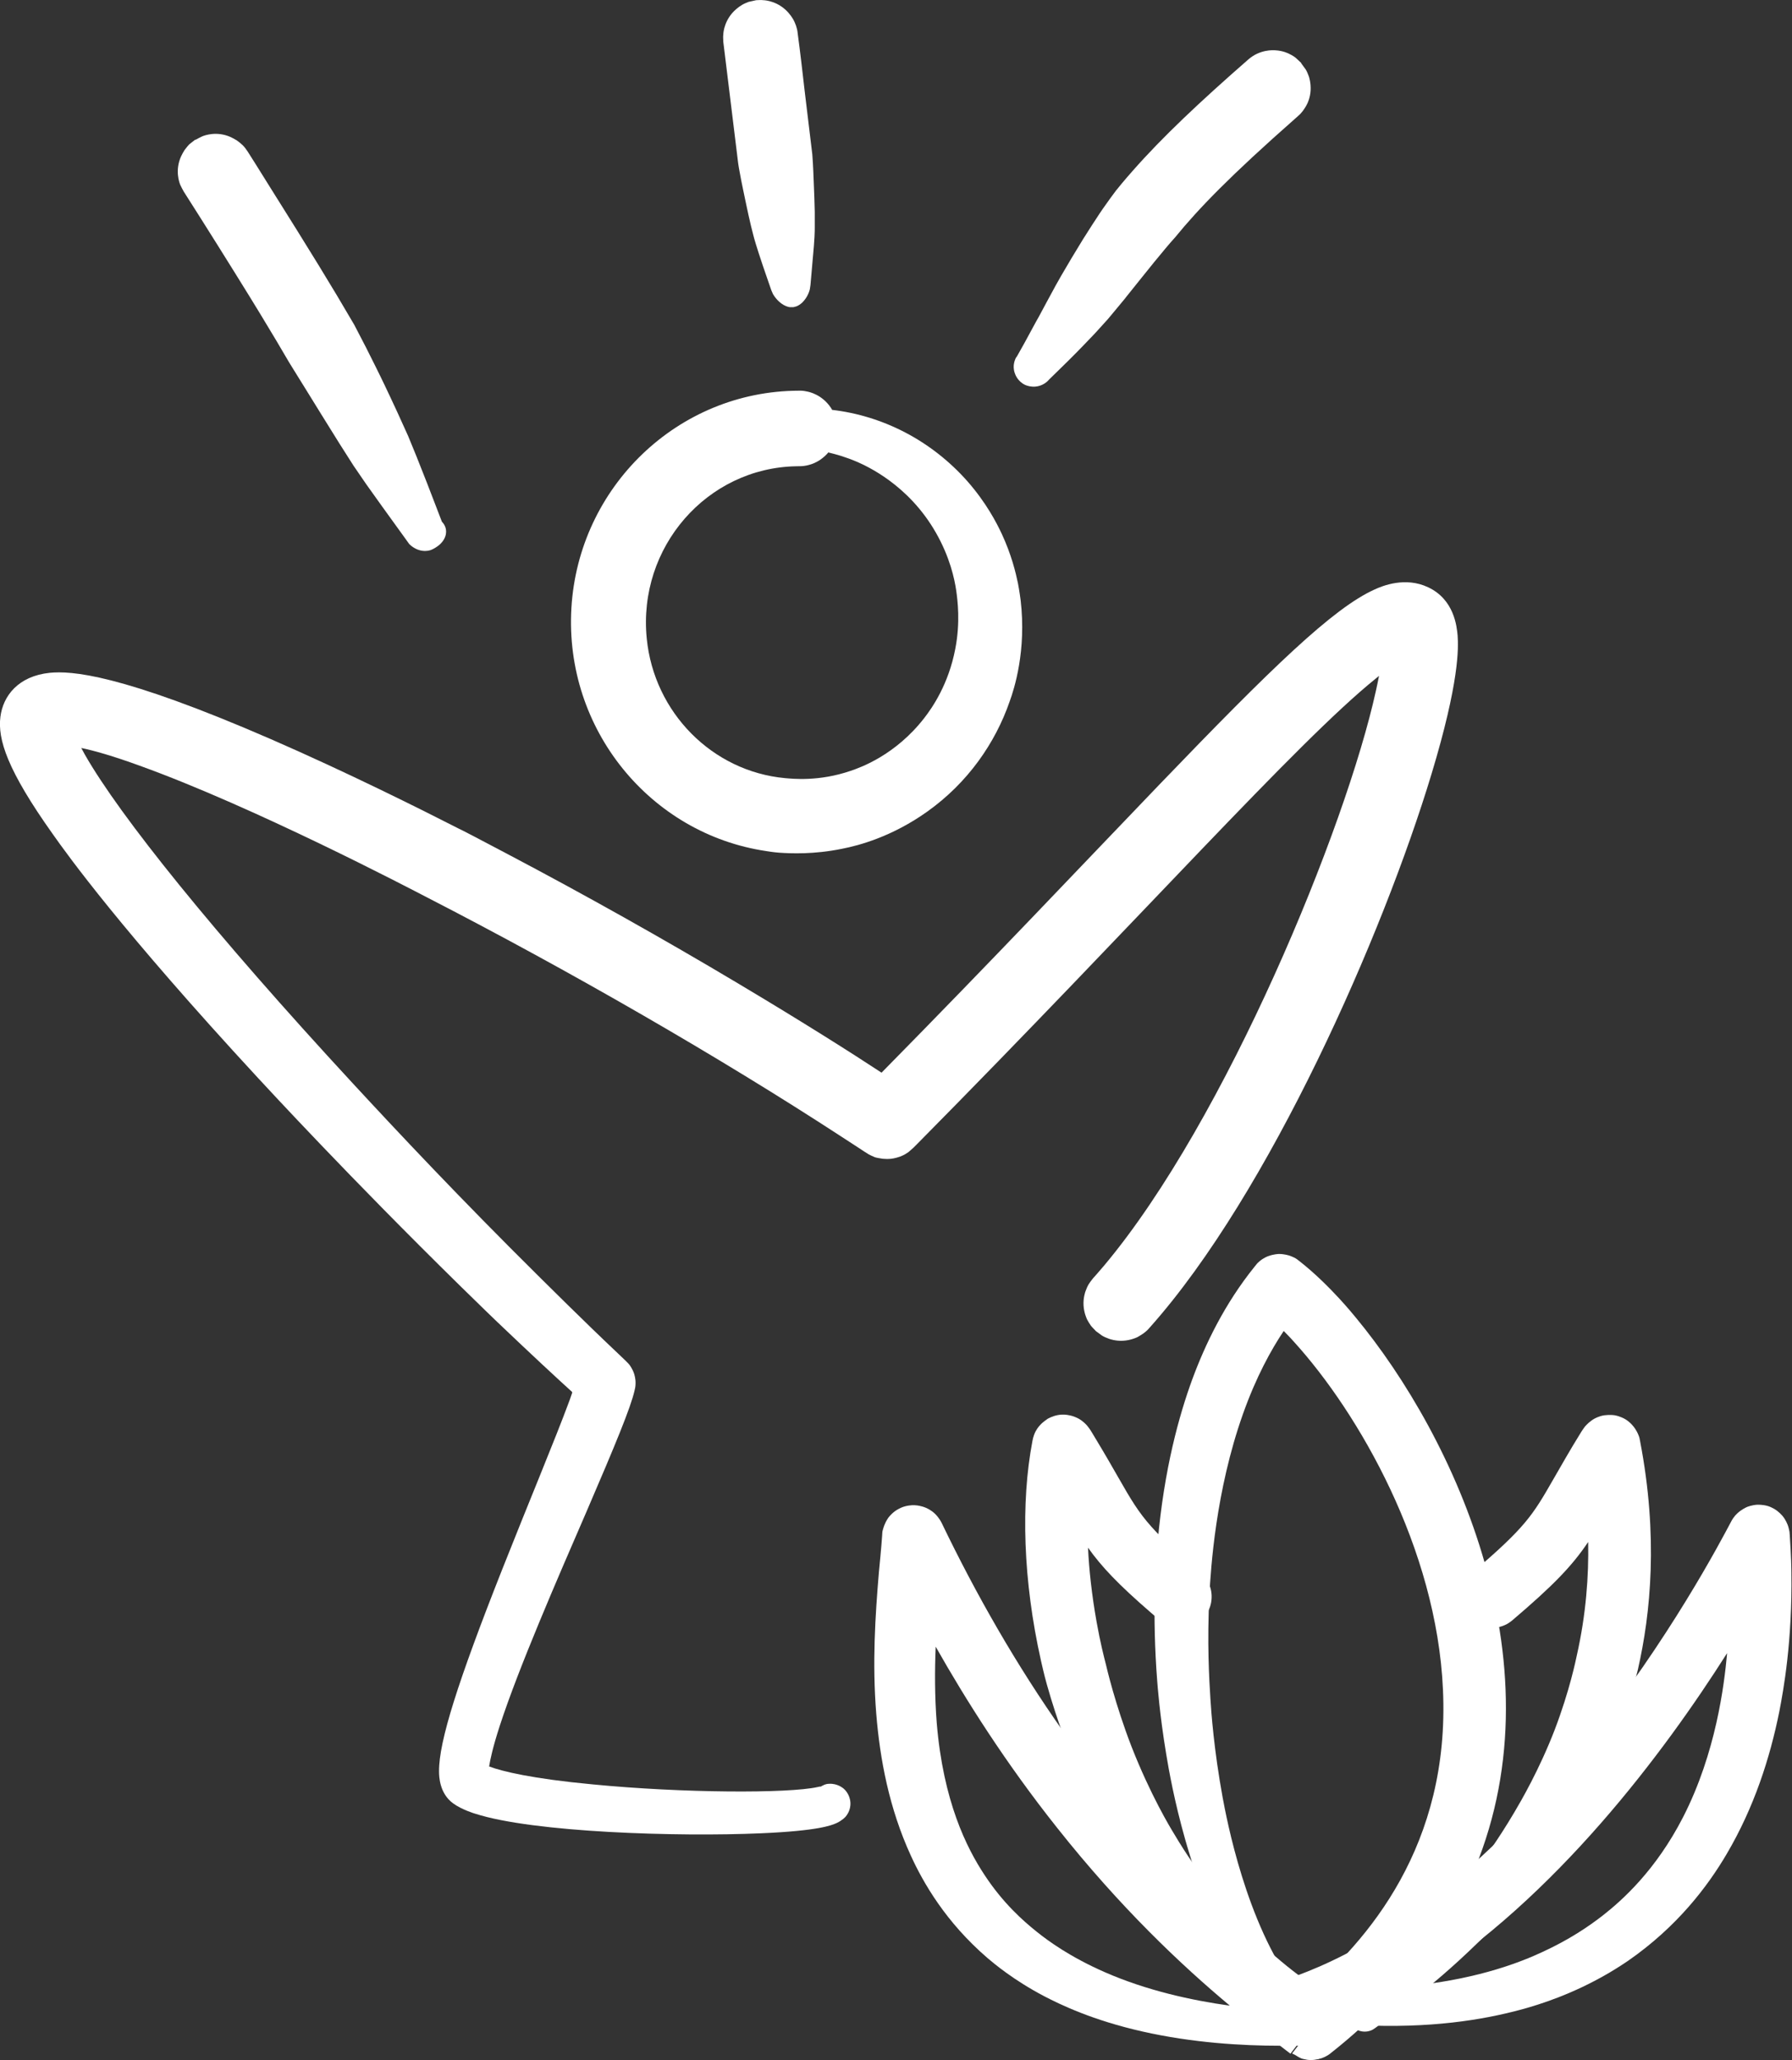 <?xml version="1.0" encoding="UTF-8"?>
<svg id="Vrstva_2" data-name="Vrstva 2" xmlns="http://www.w3.org/2000/svg" viewBox="0 0 88 101.14">
  <rect x="0" y="0" width="88" height="101.14" fill="#333333" stroke="none"/>
  <defs>
    <style>
      .cls-1 {
        fill: #fff;
        fill-rule: evenodd;
      }
    </style>
  </defs>
  <g id="Vrstva_1-2" data-name="Vrstva 1">
    <g>
      <path class="cls-1" d="M53.68,62.74s0,0,0,0h0ZM28.09,68.33c-.76-.69-1.96-1.8-3.69-3.45-.66-.63-1.66-1.62-1.81-1.76-5.44-5.34-9.39-9.63-9.92-10.2-6.73-7.28-9.35-10.94-10.07-11.96C.35,37.8-.12,36.29.02,35.19c.13-1.03.88-2,2.42-2.16,1.04-.1,3.42.02,10.87,3.26,3.72,1.62,7.3,3.41,9.24,4.4.02,0,1.02.52,2.36,1.23,3.76,1.98,7.65,4.16,11.37,6.38,3.17,1.89,5.55,3.4,7.01,4.36,5.69-5.78,9.49-9.82,13.65-14.15,5.52-5.74,8.52-8.65,10.56-9.57.39-.18,1.51-.64,2.63-.11,1.28.6,1.41,1.92,1.45,2.38.04.59.09,2.25-1.28,6.78-2.38,7.88-7.96,20.58-13.82,27.16-.15.17-.15.17-.33.31-.1.07-.2.13-.31.19-.05.02-.32.15-.69.17-.36.02-.65-.08-.7-.1-.11-.04-.23-.09-.33-.15,0,0-.3-.22-.3-.22-.08-.09-.18-.18-.25-.27-.07-.1-.13-.2-.19-.31-.02-.05-.15-.32-.17-.69-.02-.36.08-.65.1-.7.04-.11.09-.23.15-.33.1-.16.24-.32.22-.3.04-.04.31-.35.54-.62,5.99-7.14,11.88-21.52,13.35-28.23.06-.27.11-.51.15-.72-.05.04-.11.09-.17.14-3.88,3.13-11.48,11.69-22.52,22.85-.06.06-.12.12-.18.18-.08.07-.16.14-.24.21-.09.06-.18.12-.27.16-.1.05-.19.08-.3.11-.1.03-.21.05-.31.06-.11.01-.21.01-.32,0-.09,0-.19-.03-.28-.04-.17-.03-.17-.04-.33-.11-.22-.1-.21-.12-1.45-.92-6.01-3.92-13.39-8.17-20.39-11.77-.87-.45-8.47-4.43-14.1-6.46-1.32-.48-2.24-.74-2.87-.87.05.1.12.21.18.33,1.71,3,6.3,8.72,13.16,16.14,2.22,2.4,5.23,5.61,9.18,9.52.28.27,2,2,3.98,3.87.19.18.25.24.25.24.06.06.12.12.17.18.02.03.15.2.23.44.01.04.08.24.07.49,0,.03,0,.15-.05.34-.19.83-.92,2.6-2.35,5.92-1.47,3.39-3.35,7.71-4.27,10.54-.35,1.08-.47,1.67-.52,1.99.64.24,2.1.6,5.09.88,4.43.43,9.6.45,11.04.13.07-.01.12-.03.13-.03,0,0,0,.01,0,.02.08-.04.16-.09.25-.12.06-.02.12-.03.19-.03.4-.02.66.2.7.23.05.04.31.27.34.68.03.4-.2.66-.23.7-.03.03-.16.18-.43.31-.26.12-.91.39-3.73.51-4.09.18-11.17-.04-14.03-.96-.01,0-.67-.2-1.09-.51-.67-.49-.69-1.32-.69-1.57-.01-1.47.93-4.42,3.1-9.91,1.29-3.26,2.62-6.44,3.27-8.2.01-.03.09-.23.17-.48h0ZM40.2,87.72h0s0,0,0,0c0,0,0,0,0,0h0Z"/>
      <path class="cls-1" d="M40.85,20.12c2.51.29,4.89,1.51,6.66,3.51.93,1.06,1.43,2.04,1.68,2.57.48,1.03.69,1.91.8,2.44.07.36.12.76.13.82.29,2.48-.31,4.35-.54,4.98-.71,2.05-2.06,3.99-4.04,5.4-1.74,1.24-3.37,1.67-4.2,1.83-1.37.28-2.5.23-3.09.19-.26-.02-.58-.07-.63-.08-5.67-.84-9.91-5.97-9.56-11.93.35-5.94,5.22-10.65,11.16-10.67.2,0,.21,0,.41.04.11.02.73.15,1.16.78.02.04.05.07.07.11h0ZM40.67,22.22c-.1.12-.23.24-.39.35-.1.07-.2.12-.31.17-.11.05-.23.08-.35.11-.25.05-.26.03-.52.04-4.38.08-7.79,3.97-7.34,8.46.36,3.63,3.22,6.52,6.79,6.85.36.03,1.66.18,3.23-.36.47-.16,2.18-.76,3.6-2.58.42-.54,1.2-1.68,1.53-3.4.26-1.33.11-2.4.05-2.85-.09-.62-.32-1.66-.99-2.84-1.36-2.4-3.46-3.31-3.89-3.5-.51-.22-.99-.36-1.41-.46h0Z"/>
      <path class="cls-1" d="M9.61,6.86c.11-.06.22-.12.33-.17.1-.04.7-.27,1.39.04.11.05.21.11.31.17.1.07.19.15.28.23.09.09.16.19.23.29,0,0,.65,1.02,1.18,1.88,1.86,2.96,2.97,4.76,4.01,6.55.04.06.04.06.23.43.38.73.52,1,.56,1.09.5.99.69,1.4.75,1.52.05.11.51,1.07.62,1.32q.5,1.09.54,1.19.38.92.41,1s.51,1.29.51,1.29c.02.04.66,1.72.72,1.87.02.05.02.05.02.05.04.05.09.1.12.16.03.05.19.34-.02.71-.02.03-.1.18-.29.32-.2.15-.35.2-.38.21-.37.11-.67-.05-.73-.08-.18-.09-.29-.21-.31-.23-.02-.03-.14-.19-.15-.21-.25-.35-1.16-1.61-1.17-1.62l-.8-1.12s-.15-.22-.61-.89c-.05-.08-.11-.17-.7-1.1q-.07-.11-.89-1.43s-.37-.6-.81-1.31c-.11-.17-.3-.49-.75-1.21-.11-.17-.72-1.28-2.64-4.36-1.18-1.9-2.54-4.04-2.55-4.05-.06-.11-.12-.22-.17-.33-.04-.1-.27-.7.04-1.39.05-.11.11-.21.17-.31.11-.15.21-.26.23-.28,0,0,.29-.23.29-.23h0Z"/>
      <path class="cls-1" d="M37.12.01c.12,0,.25-.02.37,0,.11,0,.75.06,1.24.63.08.09.15.19.21.29.06.1.11.22.15.33.04.12.07.24.08.36.13.96.24,1.93.35,2.89l.37,3.07c.02.28.04.57.05.85,0,.16.05,1.02.07,1.96,0,.27,0,.54,0,.81,0,.12,0,.51-.1,1.53,0,.03-.11,1.26-.11,1.26-.01.07-.02.14-.03.2-.01.06-.1.4-.38.67-.14.13-.26.17-.28.18,0,0-.15.04-.15.04-.05,0-.11,0-.16,0-.03,0-.16-.02-.32-.11-.33-.19-.5-.5-.53-.55,0-.02-.05-.1-.09-.22-.13-.39-.27-.77-.4-1.16-.33-.98-.43-1.35-.46-1.47-.16-.58-.37-1.6-.4-1.74-.07-.32-.13-.64-.2-.97-.05-.28-.11-.56-.15-.84l-.73-5.96c0-.12-.02-.25,0-.37,0-.11.06-.75.63-1.24.09-.08.19-.15.29-.21.1-.06.22-.11.33-.15,0,0,.36-.08.36-.08h0Z"/>
      <path class="cls-1" d="M63.9,3.11c.07.1.15.2.22.3.06.1.11.22.15.33.02.05.11.34.09.7-.02.36-.15.63-.18.68-.05.11-.12.21-.19.31-.15.19-.16.19-.34.35-3.25,2.86-4.79,4.46-5.95,5.88-.03.03-.31.34-.75.88-.11.13-.31.37-.87,1.07l-.77.96s-.02.04-.55.67c-.2.24-.35.42-.35.42-.05.05-.6.67-.72.79-.8.84-1.13,1.16-1.21,1.24-.36.35-.72.71-.94.92,0,0,0,0,0,0-.05.05-.09.1-.14.14-.05.04-.31.26-.71.23-.19-.01-.34-.08-.36-.09-.37-.18-.48-.52-.5-.58-.13-.38.03-.68.05-.73,0-.02.02,0,.13-.21.1-.17.4-.71.84-1.53.02-.03.26-.46.56-1.03.06-.11.15-.27.44-.81.11-.2.11-.2.26-.46.28-.48.28-.48.5-.85.53-.88.64-1.06,1.01-1.63.33-.51.5-.76.55-.83.26-.37.47-.66.63-.87.07-.09.42-.52.82-.97,1.46-1.66,3.3-3.39,5.68-5.47.57-.5,1.22-.46,1.34-.45.36.02.63.15.68.18.17.08.29.17.31.19,0,0,.27.25.27.25h0Z"/>
      <path class="cls-1" d="M62.87,100.43c-1.86,0-4.3-.14-6.77-.7-2.44-.55-4.01-1.31-4.82-1.73-1.52-.8-2.46-1.6-2.78-1.87-2.07-1.78-3.17-3.72-3.77-5.03-1.07-2.33-1.52-4.75-1.7-6.97-.2-2.5-.05-4.8.13-6.94.02-.21.12-1.21.16-1.81.01-.17,0-.17.05-.33.01-.04.07-.26.22-.49.02-.04.15-.22.37-.38.03-.02.22-.16.48-.23.26-.07.49-.06.53-.05.04,0,.27.02.52.13.04.02.25.11.44.3.03.03.19.19.31.43,3.36,6.98,7.89,13.87,14.24,19.69,1.81,1.65,3.41,2.9,4.66,3.86.03.03.07.05.1.08.06.06.13.11.19.17.18.19.27.39.28.42.04.09.28.62,0,1.24-.02.04-.1.24-.28.43-.03.03-.17.19-.4.31-.15.08-.21.1-.23.1-.25.06-.25.02-.5.08v-.72c-.2,0-.41.01-.63.01l-.3.39c-.16-.12-.33-.25-.51-.39h0ZM60.38,98.45c-2.38-1.99-5.36-4.8-8.46-8.71-2.53-3.18-4.5-6.3-5.97-8.9-.05,1.15-.05,2.45.05,3.74.32,3.86,1.47,6.14,2.35,7.47.9,1.37,1.88,2.24,2.57,2.79.55.44,1.62,1.23,3.36,1.99,2.04.89,4.23,1.37,6.1,1.63h0Z"/>
      <path class="cls-1" d="M64.24,99.22l-.06.72c-.16-.06-.34-.07-.5-.13-.08-.03-.16-.08-.23-.13-.22-.15-.35-.32-.37-.36-.16-.21-.22-.42-.24-.46-.01-.04-.08-.25-.07-.51,0-.26.09-.47.1-.51.09-.24.24-.41.26-.44.17-.2.36-.31.4-.33.07-.04.16-.07.23-.11,2.32-.87,7.67-3.3,14.18-11.44,4.03-5.04,6.55-9.84,7.07-10.82.02-.04.12-.24.32-.42.2-.18.4-.27.44-.29.04-.02.25-.1.51-.12.04,0,.27-.01.52.06.04.01.26.08.47.24.03.03.22.16.36.38.02.04.15.22.21.48.04.16.04.17.05.33.07,1.01.08,1.68.08,1.83.05,3.39-.39,5.78-.59,6.82-.46,2.29-1.24,4.72-2.59,7.01-.93,1.58-2.42,3.56-4.84,5.24-.41.28-.86.55-.93.59-1.79,1.05-3.4,1.55-4.27,1.79-1.98.54-4.55.94-7.97.78-.29-.01-.56-.03-.81-.05-.31.14-.63.27-.95.39t-.21.08l-.22-.58c-.18-.02-.31-.03-.39-.04h0ZM69.6,97.46c3.13-.36,5.11-1.15,6.16-1.64,1.3-.6,2.25-1.24,2.98-1.81.9-.71,2.56-2.17,3.91-4.8,1.62-3.16,2.02-6.5,2.16-8.01,0-.01,0-.03,0-.04-3.08,4.85-8.39,12-15.22,16.3h0Z"/>
      <path class="cls-1" d="M53.43,75.99c.05,1.06.18,2.28.42,3.63.18,1.01.36,1.71.45,2.06.05.21.46,1.98,1.26,4.05.93,2.38,1.92,4.01,2.08,4.27.68,1.15,1.23,1.88,1.52,2.27.26.35.75,1.01,1.54,1.88,1.79,1.99,3.51,3.16,4.22,3.62.39.25.68.42.69.42.04.03.09.06.13.1.04.03.25.22.29.55.02.16-.01.28-.02.31-.11.4-.47.51-.53.53-.24.07-.44.02-.47.02-.1-.02-.1-.03-.19-.07-2.46-1.13-4.18-2.51-4.53-2.79-1.14-.91-1.89-1.68-2.06-1.86-.56-.57-.96-1.04-1.13-1.23,0,0-.2-.24-.46-.56-1.01-1.27-1.65-2.32-1.92-2.77-.87-1.44-1.5-2.74-1.98-3.9-.25-.6-.8-1.94-1.33-3.82-.04-.14-.13-.46-.29-1.17-.88-3.92-1-7.75-.42-10.79.03-.15.03-.15.08-.3.09-.25.24-.42.27-.45.17-.2.37-.31.4-.34.04-.02.23-.13.49-.18.26-.05.48-.01.52,0,.26.04.46.15.5.17.04.02.23.13.41.33.06.07.11.14.16.21.02.03.26.42.28.46,1.9,3.14,1.83,3.6,4.04,5.6.55.49,1.12.97,1.12.98.07.07.15.14.21.22.06.07.38.49.31,1.12-.03.31-.16.53-.18.57,0,0-.18.26-.18.26-.07.07-.14.15-.22.21-.07.06-.49.38-1.12.31-.31-.03-.53-.16-.57-.18-.09-.05-.17-.12-.26-.18,0,0-.21-.18-.43-.37-1.62-1.4-2.44-2.27-3.1-3.2h0Z"/>
      <path class="cls-1" d="M77.99,75.7c-.8,1.19-1.71,2.13-3.73,3.85-.12.1-.23.16-.26.18-.08.04-.55.3-1.15.13-.3-.08-.5-.24-.53-.27,0,0-.22-.21-.22-.21-.06-.08-.13-.16-.18-.25-.05-.08-.3-.55-.13-1.15.08-.3.24-.5.27-.53.1-.12.2-.21.21-.22,2.64-2.25,2.99-2.83,4.01-4.61.34-.58.77-1.36,1.38-2.34.02-.03.04-.06.06-.09.05-.07.1-.15.16-.21.03-.03.18-.2.41-.33.04-.02.23-.13.49-.17.04,0,.26-.04.52,0,.26.05.46.16.49.18.04.02.23.13.4.34.03.03.17.2.27.45.06.15.05.15.08.3.9,4.68.52,8.46-.11,11.22,0,0-.13.54-.33,1.23-.33,1.11-.74,2.24-1.31,3.48-.39.85-1.14,2.37-2.46,4.28-.5.73-1.31,1.77-1.87,2.41-1.05,1.2-1.89,2.01-1.96,2.07-1.08,1.05-2.18,2-3.43,2.97-.76.59-1.38,1.03-1.54,1.15-.07.05-.07.05-.14.09-.04.02-.3.15-.62.05-.16-.05-.26-.13-.28-.15-.04-.03-.26-.22-.29-.56-.03-.33.15-.55.19-.59.03-.04.19-.18.2-.19.45-.41,1.84-1.65,3.41-3.39.03-.04.65-.7,1.5-1.76.54-.67.87-1.13,1.19-1.56.12-.16.86-1.15,1.68-2.54.32-.54,1.22-2.08,1.98-4.05.74-1.94,1.04-3.45,1.08-3.63.46-2.04.59-3.92.56-5.57h0Z"/>
      <path class="cls-1" d="M63.89,100.25c-.79-.58-2.86-2.27-4.72-7.03-.53-1.35-.9-2.68-.97-2.92-.53-1.87-.8-3.39-.93-4.18-.33-1.98-.43-3.45-.44-3.56-.26-3.33-.08-5.8.02-6.86.32-3.62,1.06-6.23,1.69-7.96.64-1.74,1.6-3.74,3.08-5.57.11-.13.1-.14.23-.25.2-.17.41-.25.45-.26.25-.09.47-.1.51-.1.26,0,.47.07.51.08.08.03.16.06.24.1.13.07.13.08.25.17.79.62,1.48,1.32,1.97,1.85.34.37.73.83.79.91,4.84,5.84,10.22,17.25,5.65,27.55-1.86,4.2-4.84,6.97-6.88,8.58-.03.03-.2.16-.44.24-.24.08-.46.09-.5.09-.08,0-.17,0-.25-.02-.17-.03-.23-.05-.25-.06-.23-.1-.21-.14-.45-.24l.44-.57h0ZM63.93,98c3.3-2.73,7.28-7.46,6.93-15.05-.31-6.95-4.14-13.58-7.31-17.07-.06-.07-.25-.28-.51-.54-.61.91-1.35,2.24-2,4.07-1.35,3.8-1.58,7.61-1.65,8.89-.12,2.33-.01,4.15.05,5.1.04.64.17,2.49.6,4.84.19,1.01,1.14,6.16,3.57,9.38.11.14.21.27.31.39h0Z"/>
    </g>
  </g>
</svg>